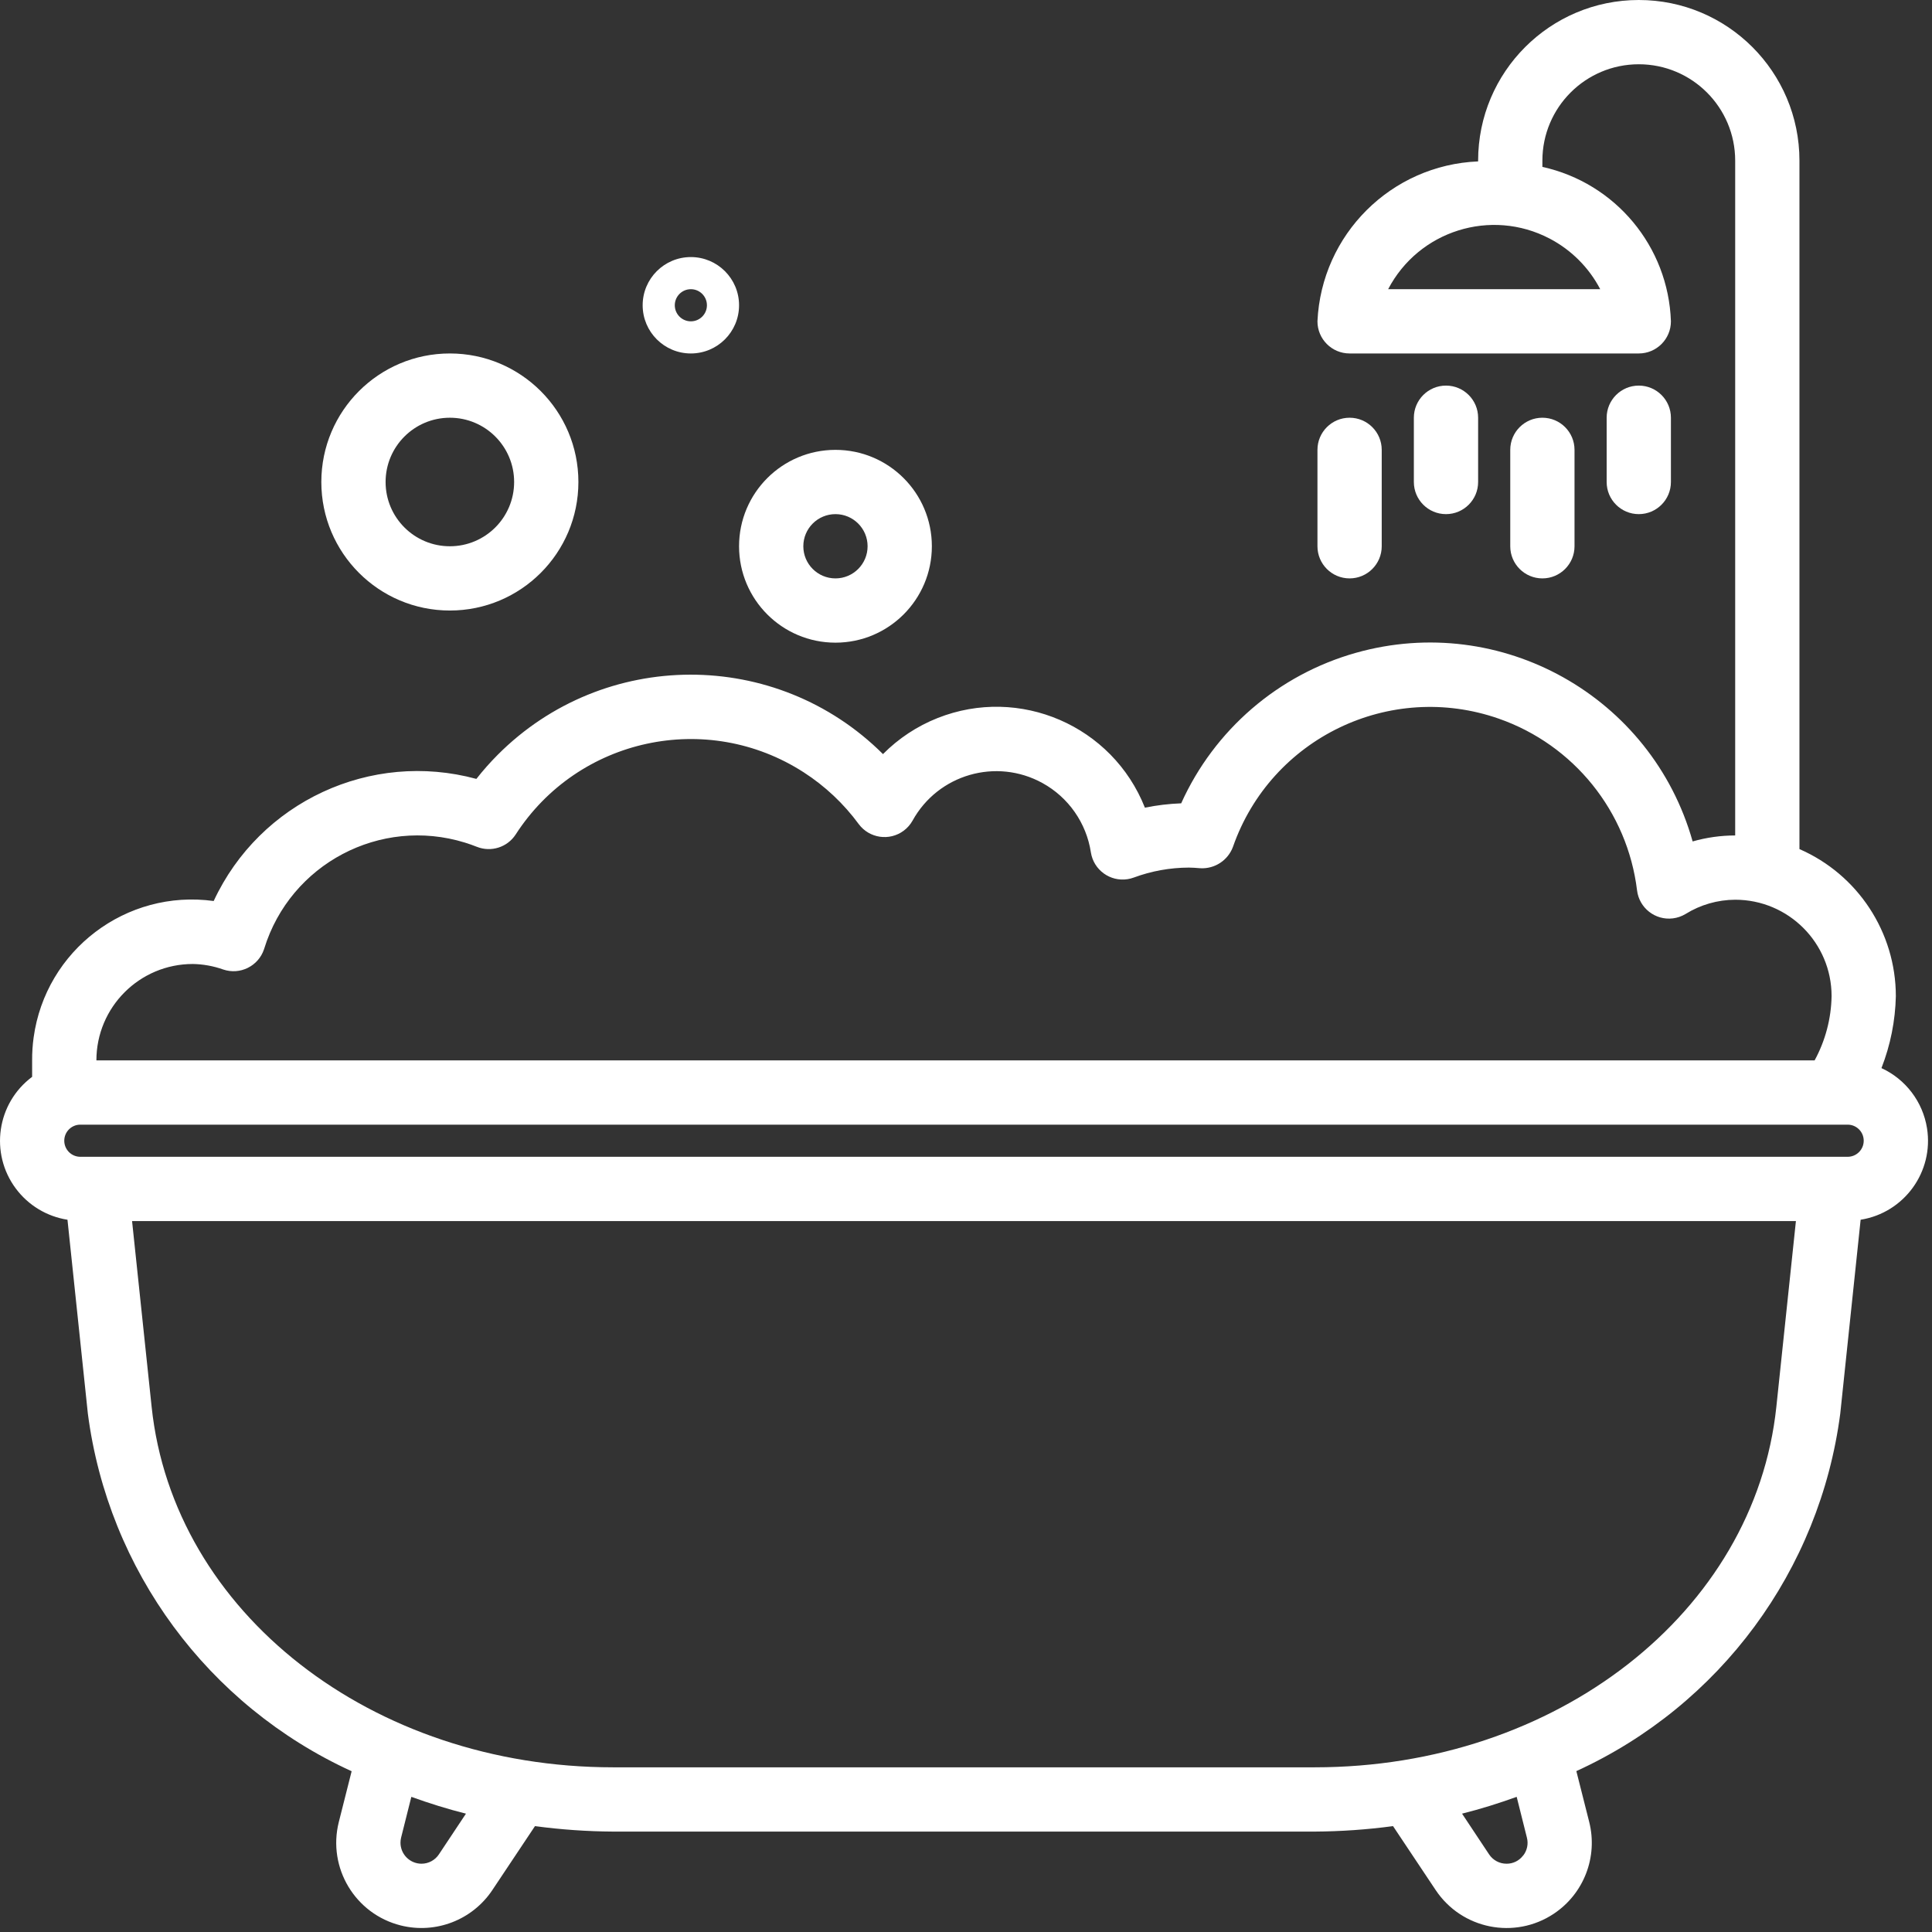 <?xml version="1.0" encoding="UTF-8" standalone="no"?>
<svg xmlns="http://www.w3.org/2000/svg" xmlns:xlink="http://www.w3.org/1999/xlink" xmlns:serif="http://www.serif.com/" width="100%" height="100%" viewBox="0 0 481 481" version="1.1" xml:space="preserve" style="fill-rule:evenodd;clip-rule:evenodd;stroke-linejoin:round;stroke-miterlimit:2;">
    <rect x="0" y="0" width="481" height="481" fill="#333333" stroke="none"/>
    <g>
        <path d="M479.756,280.87C478.708,274.306 474.454,268.698 468.416,265.92C470.651,260.203 471.864,254.137 472,248C471.979,232.114 462.56,217.746 448,211.392L448,40C448,17.909 430.091,0 408,0C385.909,0 368,17.909 368,40L368,40.184C346.359,41.074 328.99,58.363 328,80C328,84.418 331.582,88 336,88L408,88C412.418,88 416,84.418 416,80C415.362,61.381 402.194,45.559 384,41.552L384,40C384,26.745 394.745,16 408,16C421.255,16 432,26.745 432,40L432,208C428.417,208.003 424.853,208.504 421.408,209.488C411.226,173.371 373.694,152.347 337.577,162.528C318.251,167.976 302.324,181.694 294.072,200C291.037,200.113 288.016,200.474 285.04,201.08C276.95,180.666 253.843,170.675 233.429,178.765C228.325,180.787 223.696,183.845 219.832,187.744C193.291,161.305 150.343,161.387 123.903,187.928C122.019,189.819 120.248,191.82 118.6,193.92C92.306,186.781 64.693,199.617 53.2,224.32C31.433,221.328 11.361,236.549 8.37,258.317C8.11,260.2 7.987,262.099 8,264L8,268.096C-0.802,274.659 -2.616,287.115 3.948,295.917C7.054,300.082 11.667,302.866 16.8,303.672L21.872,351.928C26.941,390.95 51.762,424.605 87.544,440.976L84.344,453.648C81.505,465.016 88.419,476.533 99.787,479.372C108.486,481.545 117.612,478.014 122.584,470.552L133.192,454.64C139.652,455.508 146.162,455.962 152.68,456L327.328,456C333.846,455.962 340.356,455.508 346.816,454.64L357.432,470.56C363.931,480.31 377.104,482.944 386.853,476.445C394.328,471.462 397.854,462.311 395.656,453.6L392.456,440.944C428.242,424.587 453.074,390.945 458.16,351.928L463.232,303.672C474.091,301.938 481.489,291.729 479.756,280.87ZM385.788,59.389C391.181,62.206 395.582,66.607 398.399,72L345.599,72C353.215,57.42 371.208,51.773 385.788,59.389ZM48,240C50.586,240.044 53.147,240.509 55.584,241.376C59.77,242.79 64.309,240.542 65.723,236.356C65.744,236.294 65.764,236.231 65.784,236.168C72.291,215.085 94.658,203.268 115.742,209.776C116.754,210.088 117.753,210.441 118.736,210.832C122.273,212.232 126.308,210.948 128.384,207.76C143.915,183.682 176.025,176.754 200.103,192.285C205.412,195.71 210.052,200.076 213.792,205.168C216.426,208.715 221.437,209.456 224.984,206.822C225.884,206.154 226.633,205.304 227.184,204.328C233.527,192.805 248.01,188.606 259.533,194.949C266.02,198.52 270.477,204.904 271.592,212.224C272.281,216.588 276.377,219.568 280.741,218.879C281.255,218.798 281.759,218.667 282.248,218.488C286.649,216.853 291.305,216.011 296,216C296.8,216 297.6,216.064 298.872,216.16C302.448,216.346 305.729,214.184 306.968,210.824C316.43,183.741 346.055,169.457 373.137,178.918C391.822,185.446 405.173,202.025 407.568,221.672C408.103,226.058 412.093,229.179 416.478,228.644C417.603,228.507 418.686,228.132 419.656,227.544C423.364,225.245 427.637,224.018 432,224C445.255,224 456,234.745 456,248C455.902,253.596 454.453,259.085 451.776,264L24,264C24,250.745 34.745,240 48,240ZM109.272,461.672C108.306,463.127 106.675,464.002 104.928,464C102.034,463.989 99.697,461.635 99.707,458.741C99.708,458.33 99.758,457.92 99.856,457.52L102.408,447.352C106.84,448.952 111.368,450.376 116.008,451.536L109.272,461.672ZM379.2,461.992L379.176,461.992C378.202,463.272 376.681,464.017 375.072,464C373.329,464.004 371.7,463.132 370.736,461.68L364,451.536C368.656,450.376 373.184,448.936 377.6,447.352L380.144,457.504C380.553,459.065 380.203,460.728 379.2,461.992ZM442.248,350.256C436.856,401.424 387.456,440 327.328,440L152.672,440C92.544,440 43.144,401.424 37.752,350.256L32.88,304L447.12,304L442.248,350.256ZM460,288L20,288C17.791,288 16,286.209 16,284C16,281.791 17.791,280 20,280L460,280C462.209,280 464,281.791 464,284C464,286.209 462.209,288 460,288Z" style="fill:white;fill-rule:nonzero;"></path>
        <path d="M112,88C94.327,88 80,102.327 80,120C80,137.673 94.327,152 112,152C129.673,152 144,137.673 144,120C144,102.327 129.673,88 112,88ZM112,136C103.163,136 96,128.837 96,120C96,111.163 103.163,104 112,104C120.837,104 128,111.163 128,120C128,128.837 120.836,136 112,136Z" style="fill:white;fill-rule:nonzero;"></path>
        <path d="M208,112C194.745,112 184,122.745 184,136C184,149.255 194.745,160 208,160C221.255,160 232,149.255 232,136C232,122.745 221.255,112 208,112ZM208,144C203.582,144 200,140.418 200,136C200,131.582 203.582,128 208,128C212.418,128 216,131.582 216,136C216,140.418 212.418,144 208,144Z" style="fill:white;fill-rule:nonzero;"></path>
        <path d="M408,96C403.582,96 400,99.582 400,104L400,120C400,124.418 403.582,128 408,128C412.418,128 416,124.418 416,120L416,104C416,99.582 412.418,96 408,96Z" style="fill:white;fill-rule:nonzero;"></path>
        <g>
            <path d="M336,104C331.582,104 328,107.582 328,112L328,136C328,140.418 331.582,144 336,144C340.418,144 344,140.418 344,136L344,112C344,107.582 340.418,104 336,104Z" style="fill:white;fill-rule:nonzero;"></path>
        </g>
        <g>
            <path d="M172,64C165.373,64 160,69.373 160,76C160,82.627 165.373,88 172,88C178.627,88 184,82.627 184,76C184,69.373 178.627,64 172,64ZM172,80C169.791,80 168,78.209 168,76C168,73.791 169.791,72 172,72C174.209,72 176,73.791 176,76C176,78.209 174.209,80 172,80Z" style="fill:white;fill-rule:nonzero;"></path>
        </g>
        <g>
            <path d="M360,96C355.582,96 352,99.582 352,104L352,120C352,124.418 355.582,128 360,128C364.418,128 368,124.418 368,120L368,104C368,99.582 364.418,96 360,96Z" style="fill:white;fill-rule:nonzero;"></path>
        </g>
        <g>
            <path d="M384,104C379.582,104 376,107.582 376,112L376,136C376,140.418 379.582,144 384,144C388.418,144 392,140.418 392,136L392,112C392,107.582 388.418,104 384,104Z" style="fill:white;fill-rule:nonzero;"></path>
        </g>
    </g>
</svg>
